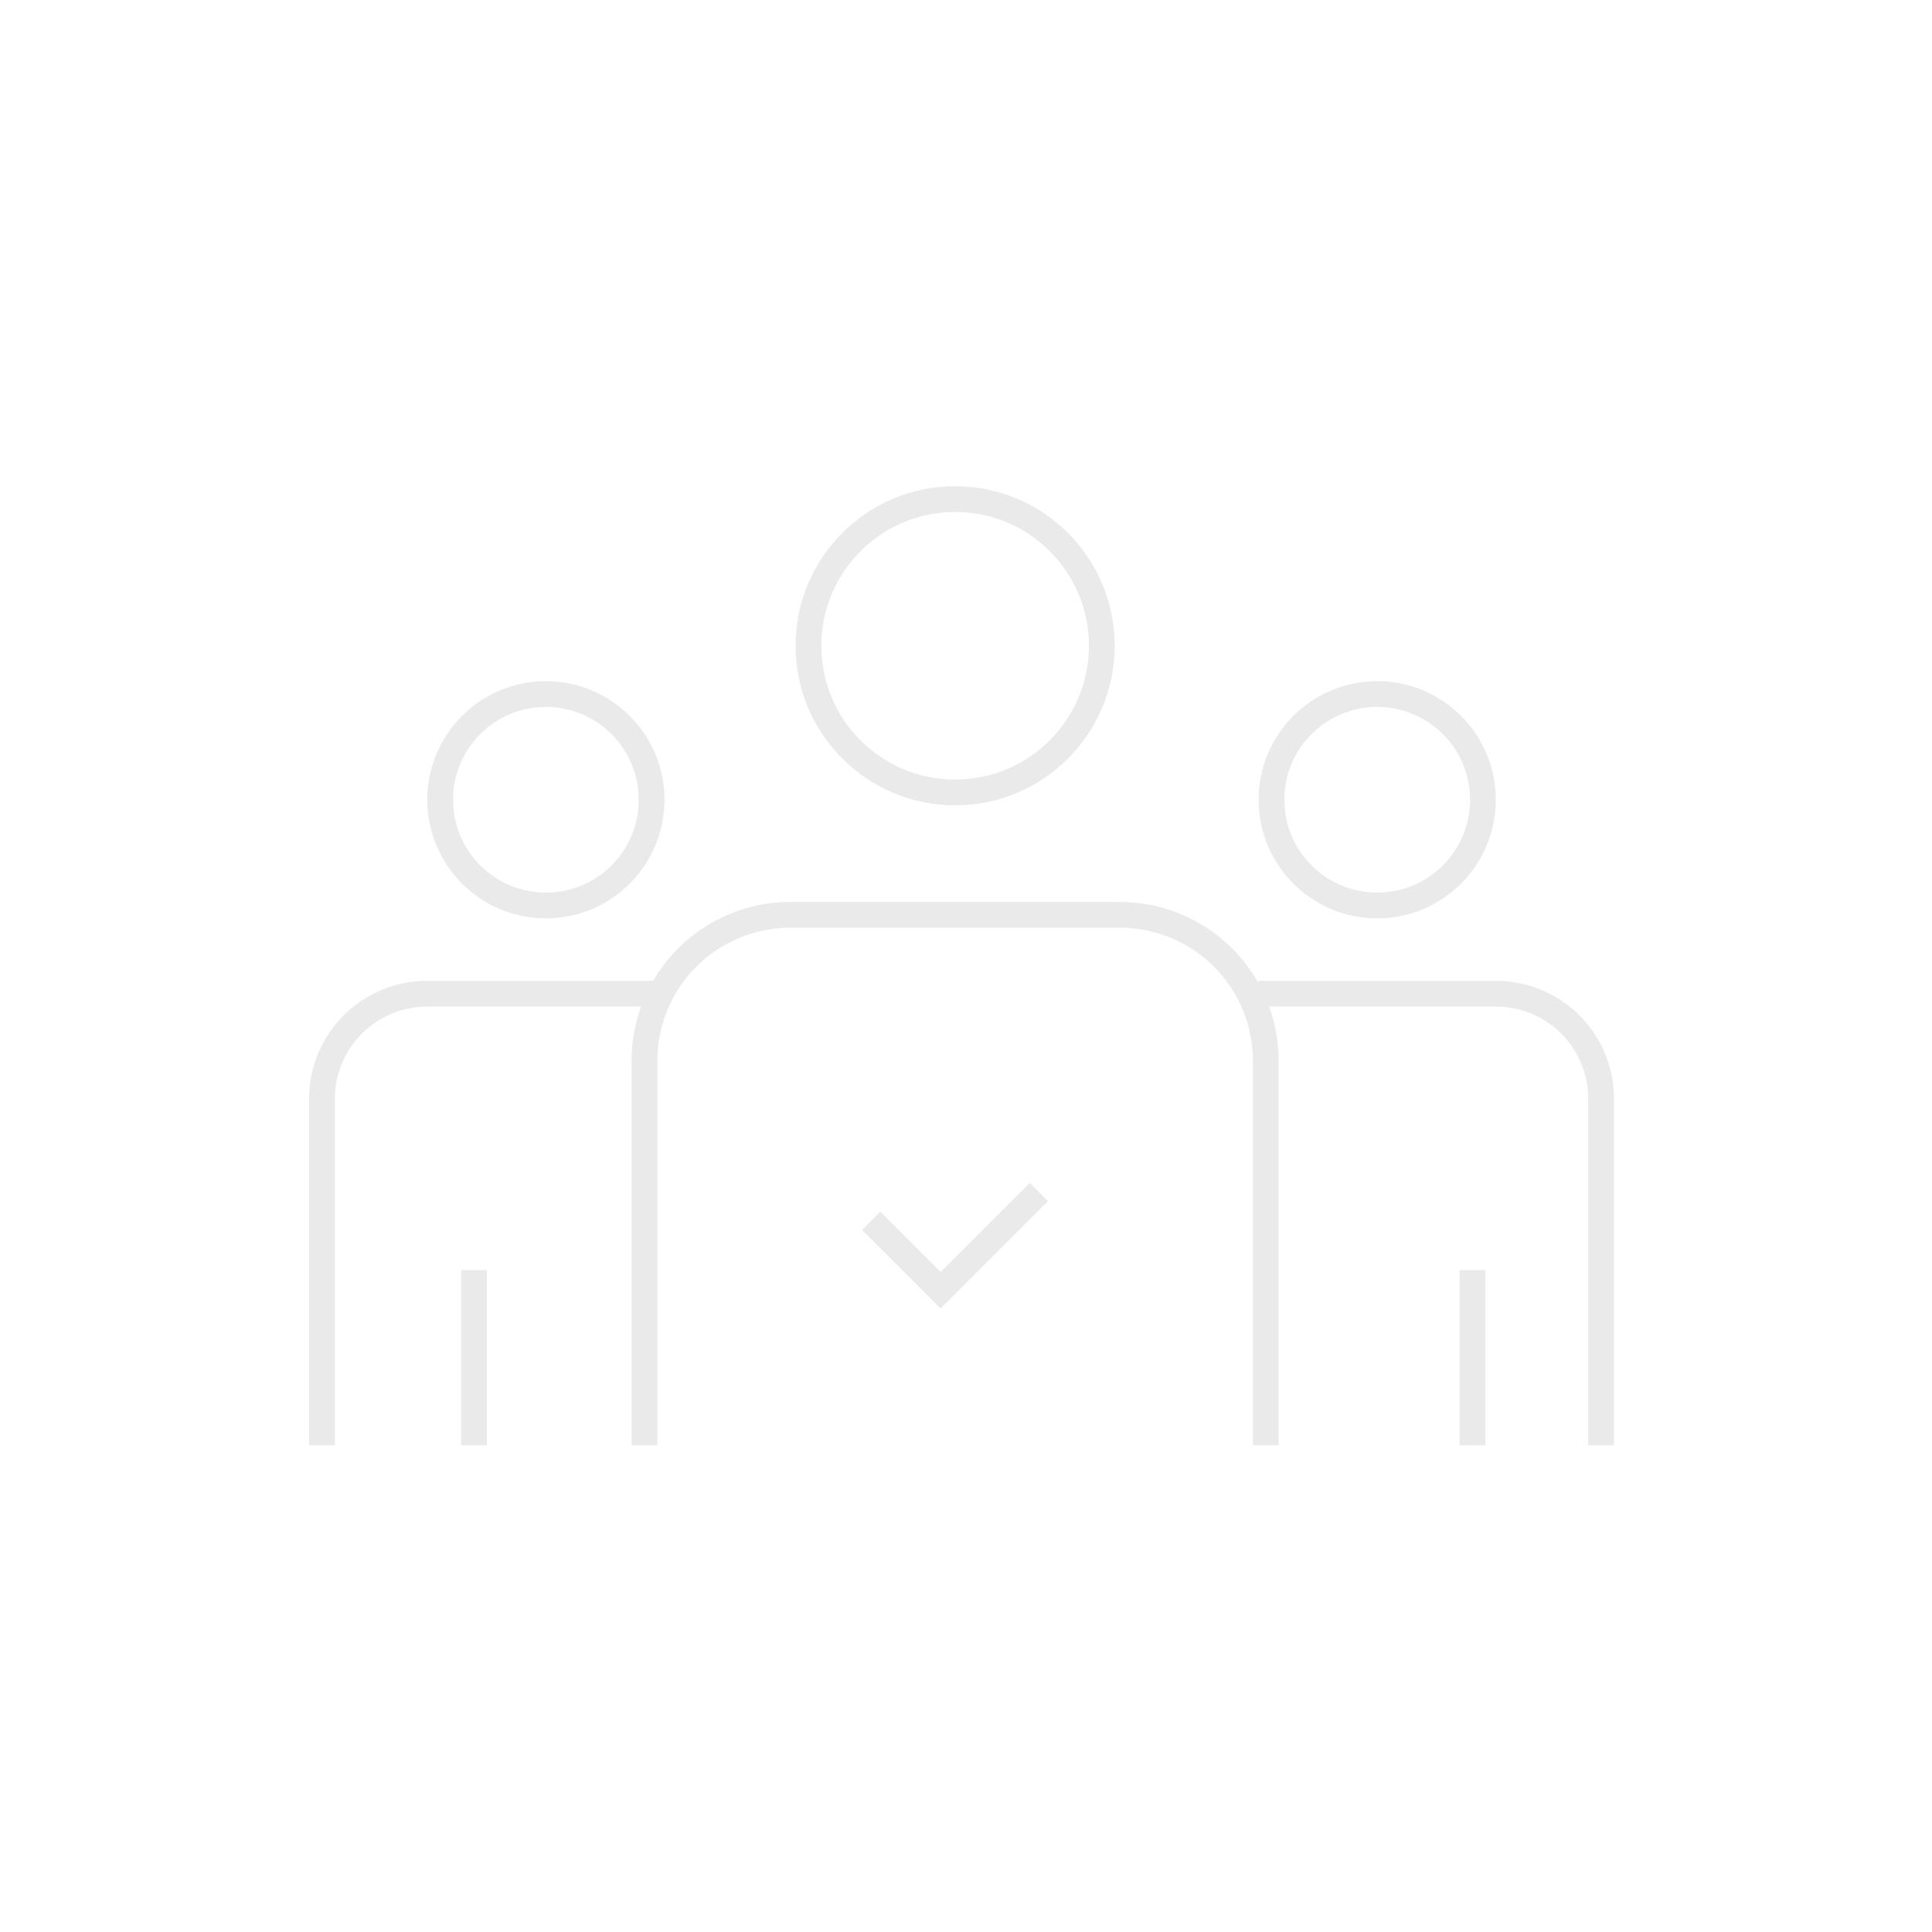<svg xmlns="http://www.w3.org/2000/svg" width="120" height="120" viewBox="0 0 120 120"><defs><clipPath id="b"><path d="M0 0h120v120H0z"></path></clipPath></defs><g id="a" clip-path="url(#b)"><path fill="none" d="M0 0h120v120H0z"></path><g transform="translate(-873.488 -1137.996)" fill="none" stroke="#eaeaea" stroke-miterlimit="10" stroke-width="1.6"><circle cx="9.11" cy="9.11" r="9.11" transform="translate(923.703 1168.996)"></circle><path d="M952.106 1227.766v-23.892a9.054 9.054 0 0 0-9.054-9.054h-20.478a9.055 9.055 0 0 0-9.055 9.054v23.892"></path><circle cx="6.566" cy="6.566" r="6.566" transform="translate(952.463 1181.105)"></circle><path d="M972.936 1227.766v-21.521a6.526 6.526 0 0 0-6.526-6.526h-14.761"></path><circle cx="6.566" cy="6.566" r="6.566" transform="translate(900.828 1181.105)"></circle><path d="M893.488 1227.766v-21.521a6.526 6.526 0 0 1 6.526-6.526h14.761m12.825 14.102 4.314 4.314 6.1-6.1m26.93 15.731v-10.881m-62.017 10.881v-10.881"></path></g></g></svg>